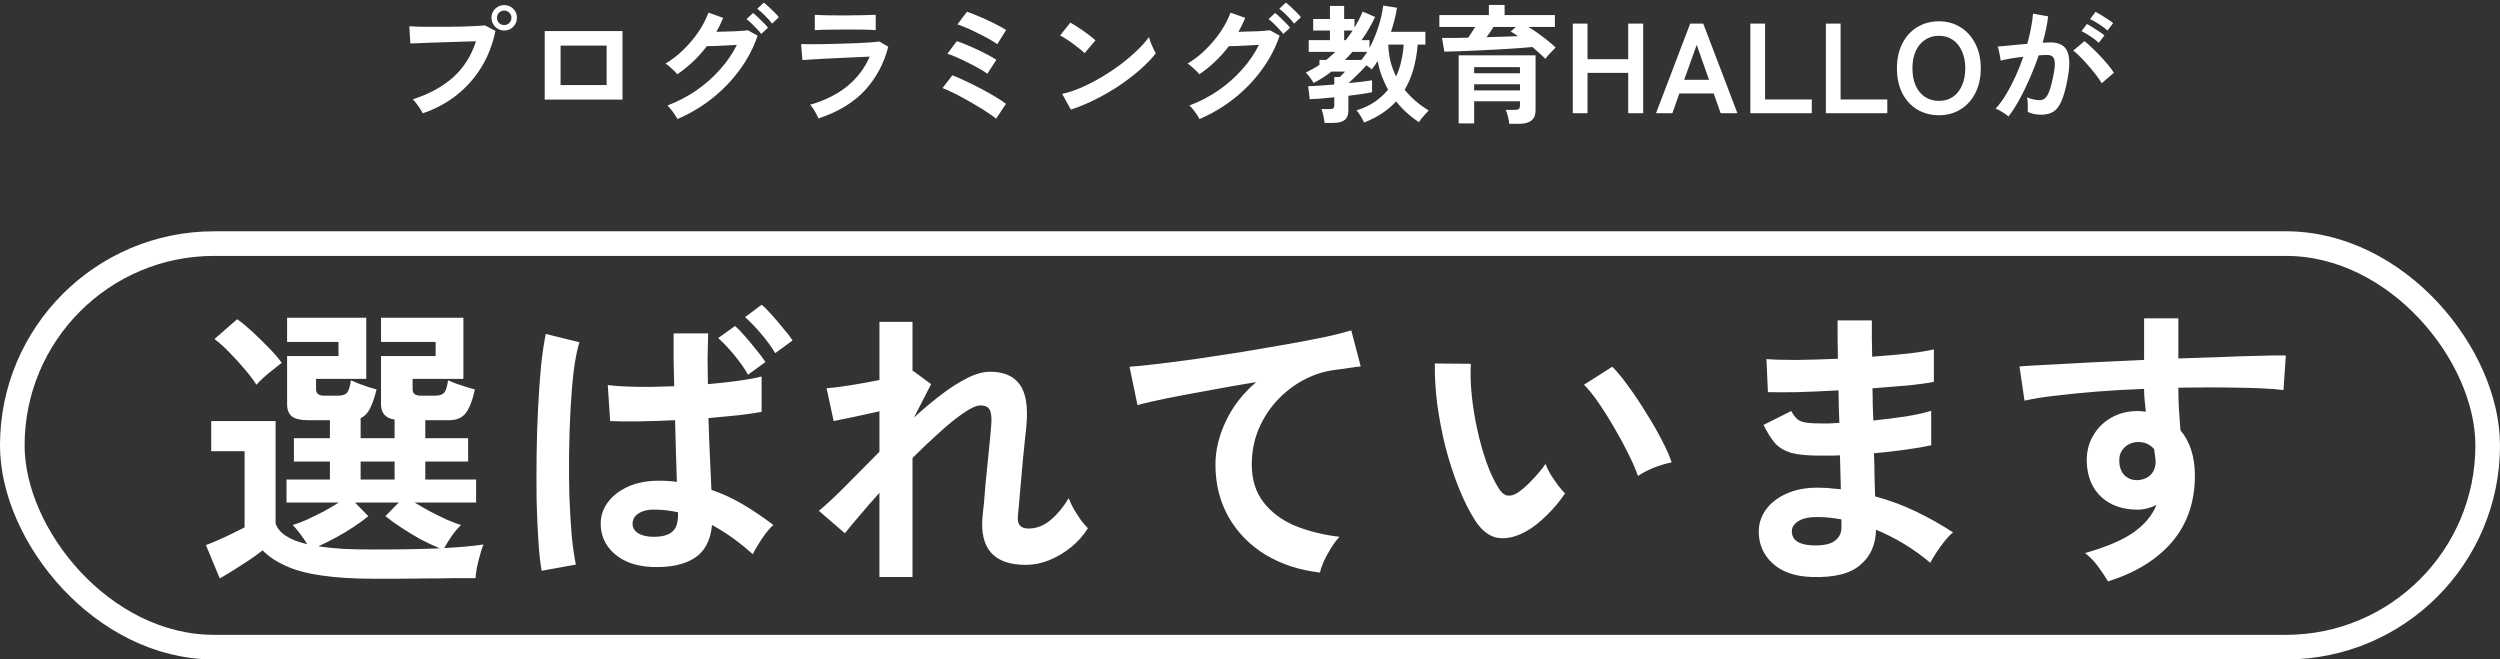<svg fill="none" height="134" viewBox="0 0 508 134" width="508" xmlns="http://www.w3.org/2000/svg"><rect x="0" y="0" width="508" height="134" fill="#333333" stroke="none"/><path d="m76.1 117.6c-4.24 0-7.82-.22-10.74-.66-2.88-.4-5.28-1.04-7.2-1.92-1.92-.84-3.52-1.9-4.8-3.18-.72.56-1.6 1.2-2.64 1.92-1.04.68-2.1 1.36-3.18 2.04s-2.04 1.26-2.88 1.74l-2.82-6.78c.68-.24 1.52-.58 2.52-1.02s1.98-.9 2.94-1.38c1-.48 1.8-.88 2.4-1.2v-15.48h-6.78v-6.12h13.08v20.82c.68 1.96 2.82 3.36 6.42 4.2-.4-.68-.86-1.36-1.38-2.04-.52-.72-1.04-1.34-1.56-1.86.84-.24 1.8-.6 2.88-1.08 1.12-.52 2.26-1.08 3.42-1.68 1.16-.64 2.18-1.24 3.06-1.8h-10.62v-4.68h8.82v-3.66h-7.32v-4.74h7.32v-3.66h-4.5c-1.48 0-2.56-.26-3.24-.78-.64-.52-.96-1.34-.96-2.46v-9.78h10.44v-2.88h-10.44v-4.92h16.08v12.42h-10.2v2.1c0 .88.54 1.32 1.62 1.32h2.88c.84 0 1.44-.2 1.8-.6.36-.44.62-1.28.78-2.52.4.16.92.38 1.56.66l2.04.72c.68.2 1.22.36 1.62.48-.4 1.6-.84 2.88-1.32 3.84s-1.12 1.62-1.92 1.98v4.08h6.9v-3.78c-1.84-.28-2.76-1.32-2.76-3.12v-9.78h11.1v-2.88h-11.1v-4.92h16.74v12.42h-10.32v2.1c0 .88.54 1.32 1.62 1.32h3c.84 0 1.44-.2 1.8-.6.36-.44.62-1.28.78-2.52.4.16.94.38 1.62.66l2.16.72c.72.2 1.28.36 1.68.48-.48 2.2-1.1 3.8-1.86 4.8-.76.96-1.86 1.44-3.3 1.44h-4.92v3.66h8.7v4.74h-8.7v3.66h10.32v4.68h-12.48c.92.56 1.96 1.16 3.12 1.8 1.16.6 2.3 1.16 3.42 1.68 1.12.48 2.08.84 2.88 1.08-.64.6-1.28 1.36-1.92 2.28-.6.88-1.1 1.68-1.5 2.4 3.2-.16 5.86-.4 7.98-.72-.2.44-.42 1.1-.66 1.98-.24.84-.46 1.7-.66 2.58-.16.92-.26 1.68-.3 2.28-1.12 0-2.58 0-4.38 0-1.76.04-3.66.06-5.7.06-2 .04-3.92.06-5.76.06s-3.4 0-4.68 0zm0-5.94c2.6 0 5-.02 7.2-.06s4.22-.1 6.06-.18c-1.16-.48-2.44-1.08-3.84-1.8-1.36-.76-2.68-1.56-3.96-2.4s-2.36-1.62-3.24-2.34l2.7-2.76h-8.88l2.7 2.76c-.8.68-1.78 1.4-2.94 2.16-1.12.76-2.32 1.48-3.6 2.16-1.24.68-2.44 1.28-3.6 1.8 1.52.24 3.22.42 5.1.54 1.88.08 3.98.12 6.3.12zm-24-33.48c-.6-.96-1.4-2.02-2.4-3.18-.96-1.16-1.98-2.28-3.06-3.36-1.08-1.12-2.1-2.04-3.06-2.76l4.62-4.02c.96.68 2 1.54 3.12 2.58s2.22 2.12 3.3 3.24c1.08 1.08 1.96 2.1 2.64 3.06-.4.28-.94.7-1.62 1.26-.68.52-1.36 1.08-2.04 1.68-.64.6-1.14 1.1-1.5 1.5zm21.18 19.26h6.9v-3.66h-6.9zm59.04 17.76c-3.12-.16-5.62-1.06-7.5-2.7-1.88-1.68-2.8-3.78-2.76-6.3.04-1.52.54-2.92 1.5-4.2s2.32-2.32 4.08-3.12 3.86-1.2 6.3-1.2c.64 0 1.26.02 1.86.06s1.18.1 1.74.18c-.04-1.68-.1-3.58-.18-5.7-.04-2.12-.1-4.4-.18-6.84-2.48.12-4.9.2-7.26.24-2.32.04-4.3.02-5.94-.06l-.48-7.32c1.48.2 3.42.32 5.82.36 2.44.04 5 0 7.68-.12-.04-1.72-.08-3.48-.12-5.28 0-1.8 0-3.62 0-5.46h7.02c-.04 1.64-.08 3.34-.12 5.1 0 1.72.02 3.46.06 5.22 2.36-.2 4.52-.44 6.48-.72s3.44-.56 4.44-.84v7.2c-1.12.2-2.64.42-4.56.66-1.92.2-4 .4-6.24.6.08 2.8.18 5.46.3 7.98.12 2.48.22 4.68.3 6.6 2.24.76 4.4 1.76 6.48 3s4.12 2.62 6.12 4.14c-.44.36-.96.92-1.56 1.68-.56.76-1.08 1.54-1.56 2.34-.48.76-.84 1.4-1.08 1.92-2.64-2.4-5.4-4.38-8.28-5.94-.28 3.16-1.5 5.42-3.66 6.78-2.12 1.32-5.02 1.9-8.7 1.74zm-22.26.78c-.28-1.56-.5-3.58-.66-6.06s-.28-5.22-.36-8.22c-.04-3.04-.04-6.16 0-9.36.04-3.24.14-6.4.3-9.48s.36-5.92.6-8.52c.28-2.6.6-4.76.96-6.48l6.84 1.68c-.44 1.4-.82 3.28-1.14 5.64-.28 2.36-.5 4.98-.66 7.86s-.26 5.86-.3 8.94-.02 6.08.06 9c.12 2.92.28 5.58.48 7.98.24 2.36.52 4.28.84 5.76zm22.8-6.9c1.64 0 2.86-.32 3.66-.96.84-.64 1.26-1.82 1.26-3.54v-.48c-1.44-.32-2.86-.5-4.26-.54-1.48-.08-2.68.14-3.6.66-.88.52-1.34 1.22-1.38 2.1-.04.84.34 1.52 1.14 2.04.8.48 1.86.72 3.18.72zm24.66-37.32c-.76-1.28-1.72-2.6-2.88-3.96s-2.24-2.48-3.24-3.36l3.36-2.52c.6.48 1.3 1.18 2.1 2.1.8.88 1.58 1.8 2.34 2.76.8.92 1.42 1.72 1.86 2.4zm-5.52 4.38c-.72-1.28-1.66-2.62-2.82-4.02s-2.24-2.54-3.24-3.42l3.42-2.46c.56.48 1.24 1.18 2.04 2.1s1.58 1.86 2.34 2.82c.76.92 1.36 1.72 1.8 2.4zm26.7 41.1v-17.1c-1.48 1.64-2.84 3.2-4.08 4.68-1.24 1.44-2.22 2.62-2.94 3.54l-5.28-4.56c1.68-1.4 3.56-3.16 5.64-5.28 2.12-2.16 4.34-4.4 6.66-6.72v-8.22c-1.76.4-3.5.78-5.22 1.14-1.68.36-3.04.64-4.08.84l-1.44-6.66c1.16-.08 2.74-.28 4.74-.6 2.04-.32 4.04-.68 6-1.08v-11.82h6.72v10.02l.12-.06 3.66 2.7-3.48 6.78c1.88-1.72 3.74-3.28 5.58-4.68s3.6-2.52 5.28-3.36 3.22-1.26 4.62-1.26c2.76 0 4.76.86 6 2.58 1.24 1.68 1.7 4.4 1.38 8.16-.04.64-.14 1.6-.3 2.88-.12 1.24-.26 2.64-.42 4.2-.12 1.56-.26 3.12-.42 4.68-.12 1.52-.24 2.9-.36 4.14-.12 1.2-.2 2.08-.24 2.64-.2 1.72.52 2.58 2.16 2.58s3.16-.6 4.56-1.8 2.6-2.66 3.6-4.38c.2.56.52 1.26.96 2.1.48.8.98 1.58 1.5 2.34.56.72 1.04 1.28 1.44 1.68-.92 1.48-2.08 2.78-3.48 3.9s-2.9 2-4.5 2.64c-1.56.6-3.1.9-4.62.9-6.44 0-9.38-3.24-8.82-9.72.08-.64.18-1.6.3-2.88.12-1.32.24-2.76.36-4.32.16-1.6.32-3.18.48-4.74.16-1.6.3-3.02.42-4.26.12-1.28.2-2.2.24-2.76.08-1.36-.04-2.32-.36-2.88s-.94-.84-1.86-.84c-.8 0-1.92.5-3.36 1.5-1.44.96-3.06 2.26-4.86 3.9-1.8 1.6-3.66 3.36-5.58 5.28v24.18zm89.52-.9c-4.16-.48-7.84-1.68-11.04-3.6-3.2-1.96-5.7-4.5-7.5-7.62-1.8-3.16-2.7-6.74-2.7-10.74 0-2.88.7-5.8 2.1-8.76 1.4-3 3.46-5.66 6.18-7.98-3.2.52-6.38 1.08-9.54 1.68-3.16.56-6.04 1.1-8.64 1.62-2.56.52-4.54.98-5.94 1.38l-1.62-7.8c1.32-.08 3.14-.26 5.46-.54 2.36-.28 5-.62 7.92-1.02 2.96-.44 6-.9 9.12-1.38 3.16-.52 6.2-1.04 9.12-1.56 2.96-.52 5.6-1.02 7.92-1.5 2.36-.52 4.2-.98 5.52-1.38l1.92 7.32c-.6.04-1.36.14-2.28.3-.88.12-1.9.26-3.06.42-2.16.28-4.26.96-6.3 2.04-2 1.08-3.8 2.48-5.4 4.2-1.56 1.68-2.8 3.62-3.72 5.82s-1.38 4.58-1.38 7.14c0 3.04.78 5.58 2.34 7.62s3.68 3.64 6.36 4.8c2.72 1.12 5.76 1.88 9.12 2.28-.6.64-1.18 1.42-1.74 2.34-.56.88-1.04 1.76-1.44 2.64-.4.92-.66 1.68-.78 2.28zm41.94-8.4c-2 1.12-3.88 1.58-5.64 1.38-1.76-.24-3.32-1.38-4.68-3.42-1.24-1.92-2.38-4.18-3.42-6.78s-1.94-5.36-2.7-8.28c-.72-2.92-1.28-5.84-1.68-8.76-.36-2.92-.52-5.66-.48-8.22l7.32.06c-.12 1.96-.06 4.1.18 6.42s.62 4.66 1.14 7.02 1.14 4.56 1.86 6.6c.72 2 1.5 3.68 2.34 5.04.56.96 1.16 1.52 1.8 1.68.68.12 1.4-.06 2.16-.54.96-.64 1.96-1.52 3-2.64 1.08-1.12 1.98-2.2 2.7-3.24.2.6.52 1.28.96 2.04.48.76.98 1.5 1.5 2.22.56.72 1.06 1.3 1.5 1.74-1.08 1.6-2.32 3.08-3.72 4.44-1.36 1.36-2.74 2.44-4.14 3.24zm22.68-11.22c-.4-1.16-1.02-2.6-1.86-4.32s-1.8-3.5-2.88-5.34c-1.08-1.88-2.16-3.6-3.24-5.16-1.08-1.6-2.08-2.84-3-3.72l5.76-3.66c1 1 2.1 2.34 3.3 4.02 1.24 1.68 2.44 3.48 3.6 5.4 1.2 1.88 2.26 3.72 3.18 5.52.92 1.76 1.58 3.26 1.98 4.5-1.24.24-2.5.62-3.78 1.14-1.24.52-2.26 1.06-3.06 1.62zm35.22 20.52c-3.4-.12-6.04-1.06-7.92-2.82s-2.8-3.94-2.76-6.54c.04-1.72.6-3.26 1.68-4.62s2.58-2.42 4.5-3.18 4.14-1.08 6.66-.96c.68 0 1.32.04 1.92.12.64.04 1.28.1 1.92.18l-.18-6.9c-.68.04-1.38.06-2.1.06-.68 0-1.36 0-2.04 0-2.4 0-4.3-.18-5.7-.54-1.36-.4-2.46-1.04-3.3-1.92-.8-.92-1.6-2.18-2.4-3.78l5.64-2.82c.56 1.08 1.22 1.78 1.98 2.1.76.28 2.06.42 3.9.42h1.86c.68-.04 1.36-.08 2.04-.12-.04-1.08-.08-2.18-.12-3.3 0-1.12-.02-2.22-.06-3.3-2.92.16-5.68.28-8.28.36-2.6.04-4.62.04-6.06 0l-.3-6.72c1.4.12 3.42.18 6.06.18 2.64-.04 5.46-.12 8.46-.24-.04-1.44-.06-2.82-.06-4.14s0-2.54 0-3.66h6.96v3.48c0 1.24.02 2.54.06 3.9 2.72-.2 5.22-.42 7.5-.66 2.28-.28 3.96-.56 5.04-.84v6.6c-1.08.24-2.76.48-5.04.72-2.24.2-4.72.4-7.44.6.04 1.08.06 2.18.06 3.3.04 1.08.08 2.16.12 3.24 2.36-.24 4.6-.52 6.72-.84 2.12-.36 3.8-.74 5.04-1.14v7.02c-1.48.32-3.24.62-5.28.9-2 .28-4.12.52-6.36.72.08 1.6.12 3.14.12 4.62.04 1.48.08 2.86.12 4.14 2.96.8 5.76 1.84 8.4 3.12s5.12 2.68 7.44 4.2c-.52.4-1.1 1-1.74 1.8-.6.76-1.16 1.54-1.68 2.34s-.92 1.48-1.2 2.04c-3.36-2.84-7.04-5.08-11.04-6.72-.04 3-1.1 5.38-3.18 7.14-2.04 1.8-5.36 2.62-9.96 2.46zm.24-6.42c2.08.08 3.58-.22 4.5-.9s1.38-1.58 1.38-2.7v-1.68c-.84-.16-1.68-.28-2.52-.36-.8-.08-1.6-.12-2.4-.12-1.68 0-2.96.28-3.84.84s-1.32 1.24-1.32 2.04c0 1.8 1.4 2.76 4.2 2.88zm60.06 7.32c-.48-.8-1.12-1.76-1.92-2.88s-1.72-2.08-2.76-2.88c4.24-1.2 7.5-2.58 9.78-4.14 2.28-1.6 3.86-3.48 4.74-5.64-1.28.64-2.56.96-3.84.96-3.04 0-5.5-.86-7.38-2.58-1.84-1.72-2.82-4.04-2.94-6.96-.08-2 .32-3.78 1.2-5.34.88-1.6 2.12-2.86 3.72-3.78s3.42-1.38 5.46-1.38c.32 0 .6.02.84.06.24 0 .5.02.78.06-.08-.72-.16-1.46-.24-2.22s-.12-1.56-.12-2.4c-3.24.12-6.4.3-9.48.54s-5.9.52-8.46.84c-2.56.28-4.68.62-6.36 1.02l-1.02-6.96c1.44-.12 3.46-.24 6.06-.36 2.6-.16 5.56-.32 8.88-.48 3.36-.16 6.82-.32 10.38-.48v-8.46h6.96v8.16c3.12-.12 6.1-.22 8.94-.3 2.84-.12 5.38-.2 7.62-.24 2.24-.08 4-.1 5.28-.06l-.48 7.02c-2.32-.28-5.4-.44-9.24-.48-3.8-.08-7.84-.08-12.12 0 0 1.44.04 2.9.12 4.38.12 1.48.22 2.9.3 4.26 1.96 2.32 2.94 5.4 2.94 9.24 0 5.32-1.54 9.8-4.62 13.44-3.08 3.6-7.42 6.28-13.02 8.04zm6.06-20.58c1.12-.08 2-.46 2.64-1.14s.96-1.56.96-2.64c0-.36-.04-.74-.12-1.14-.04-.44-.1-.9-.18-1.38-.84-.96-1.9-1.44-3.18-1.44-1.12 0-2.06.36-2.82 1.08s-1.12 1.64-1.08 2.76c0 1.16.34 2.12 1.02 2.88.72.72 1.64 1.06 2.76 1.02z" fill="#fff"/><rect height="82" rx="41" stroke="#fff" stroke-width="5" width="503" x="2.5" y="49.5"/><path d="m85.905 23.026c-.104-.225-.277-.52-.52-.884-.225-.364-.477-.728-.754-1.092-.26-.364-.511-.65-.754-.858 3.311-1.075 6.041-2.565 8.19-4.472 2.149-1.924 3.701-4.368 4.654-7.332-.815.017-1.742.043-2.782.078-1.023.035-2.08.069-3.172.104s-2.141.069-3.146.104c-.988.035-1.855.069-2.6.104-.745.017-1.291.035-1.638.052l-.208-3.484c.503.035 1.161.061 1.976.078.832.017 1.742.026 2.73.026h3.068c1.057-.017 2.071-.035 3.042-.052.988-.035 1.881-.069 2.678-.104.797-.035 1.43-.078 1.898-.13l2.106 1.118c-.572 2.773-1.543 5.261-2.912 7.462-1.352 2.184-3.033 4.065-5.044 5.642-1.993 1.56-4.264 2.773-6.812 3.64zm16.562-16.822c-.711 0-1.326-.251-1.846-.754-.503-.52-.754-1.135-.754-1.846s.251-1.317.754-1.82c.52-.503 1.135-.754 1.846-.754s1.317.251 1.82.754.754 1.109.754 1.82-.251 1.326-.754 1.846c-.503.503-1.109.754-1.82.754zm0-1.118c.399 0 .737-.139 1.014-.416.295-.295.442-.65.442-1.066 0-.399-.147-.737-.442-1.014-.277-.295-.615-.442-1.014-.442-.416 0-.771.147-1.066.442-.277.277-.416.615-.416 1.014 0 .416.139.771.416 1.066.295.277.65.416 1.066.416zm8.216 15.158v-13.936h15.808v13.936zm3.224-2.964h9.36v-8.008h-9.36zm23.738 6.916c-.121-.277-.303-.589-.546-.936-.225-.347-.477-.685-.754-1.014-.26-.347-.503-.615-.728-.806 2.097-.797 4.047-1.811 5.85-3.042 1.803-1.248 3.406-2.661 4.81-4.238 1.421-1.577 2.574-3.259 3.458-5.044-.728.035-1.508.078-2.34.13-.815.035-1.569.069-2.262.104-.676.017-1.179.026-1.508.026-1.699 2.253-3.701 4.16-6.006 5.72-.156-.208-.373-.451-.65-.728s-.572-.546-.884-.806c-.312-.277-.598-.494-.858-.65 1.283-.745 2.496-1.681 3.64-2.808 1.161-1.127 2.184-2.34 3.068-3.64.884-1.317 1.56-2.617 2.028-3.9l2.99 1.066c-.399.971-.858 1.915-1.378 2.834.555-.017 1.153-.035 1.794-.052.659-.017 1.291-.035 1.898-.052.624-.035 1.17-.069 1.638-.104.485-.035.841-.069 1.066-.104l1.976 1.092c-.832 2.461-2.045 4.775-3.64 6.942-1.577 2.167-3.449 4.108-5.616 5.824-2.149 1.699-4.498 3.094-7.046 4.186zm19.24-19.396c-.381-.52-.867-1.066-1.456-1.638-.589-.589-1.109-1.049-1.56-1.378l1.326-1.248c.277.191.615.477 1.014.858.399.364.789.737 1.17 1.118s.676.711.884.988zm-2.21 2.106c-.243-.347-.546-.702-.91-1.066-.347-.381-.702-.745-1.066-1.092s-.702-.633-1.014-.858l1.326-1.248c.277.191.607.477.988.858.399.364.789.745 1.17 1.144.381.381.676.711.884.988zm11.648 17.16c-.104-.243-.251-.537-.442-.884-.173-.347-.373-.693-.598-1.04s-.442-.633-.65-.858c2.999-.867 5.512-2.123 7.54-3.77 2.028-1.664 3.545-3.666 4.55-6.006-.867.035-1.855.078-2.964.13-1.092.052-2.21.104-3.354.156-1.127.052-2.201.104-3.224.156-1.005.052-1.881.104-2.626.156-.728.035-1.231.069-1.508.104l-.26-3.25c.451.017 1.092.026 1.924.026s1.768-.009 2.808-.026 2.115-.043 3.224-.078 2.184-.069 3.224-.104c1.057-.052 2.002-.104 2.834-.156.832-.069 1.473-.13 1.924-.182l1.768 1.066c-.901 3.467-2.505 6.439-4.81 8.918-2.305 2.461-5.425 4.342-9.36 5.642zm-.754-17.94v-3.12c.659.052 1.517.087 2.574.104s2.279.026 3.666.026c1.335 0 2.531-.017 3.588-.052s1.907-.061 2.548-.078v3.12c-.659-.052-1.491-.087-2.496-.104-.988-.017-2.201-.026-3.64-.026-.78 0-1.577.009-2.392.026-.797 0-1.543.009-2.236.026-.676.017-1.213.043-1.612.078zm36.842 17.992c-.347-.295-.858-.667-1.534-1.118-.676-.468-1.447-.953-2.314-1.456-.849-.52-1.725-1.023-2.626-1.508-.884-.503-1.716-.936-2.496-1.3-.78-.381-1.421-.659-1.924-.832l2.002-2.6c.745.277 1.612.65 2.6 1.118 1.005.468 2.037.979 3.094 1.534s2.045 1.109 2.964 1.664c.919.537 1.664 1.031 2.236 1.482zm-1.794-9.126c-.364-.295-.901-.641-1.612-1.04s-1.482-.806-2.314-1.222c-.815-.416-1.603-.789-2.366-1.118-.745-.329-1.352-.555-1.82-.676l1.924-2.574c.555.173 1.196.416 1.924.728.728.295 1.473.624 2.236.988.78.364 1.508.728 2.184 1.092.693.364 1.257.693 1.69.988zm2.028-6.006c-.277-.225-.676-.485-1.196-.78-.52-.312-1.101-.633-1.742-.962s-1.291-.65-1.95-.962c-.641-.312-1.248-.581-1.82-.806-.555-.243-1.014-.416-1.378-.52l1.924-2.574c.537.173 1.17.416 1.898.728.745.295 1.499.624 2.262.988.78.347 1.499.702 2.158 1.066.676.347 1.222.659 1.638.936zm14.95 13.286-1.768-3.198c1.231-.26 2.522-.685 3.874-1.274 1.369-.607 2.739-1.309 4.108-2.106 1.369-.815 2.669-1.681 3.9-2.6 1.231-.936 2.34-1.881 3.328-2.834 1.005-.953 1.82-1.863 2.444-2.73.069.295.182.659.338 1.092.173.433.355.858.546 1.274.191.399.355.711.494.936-.849 1.092-1.915 2.201-3.198 3.328-1.265 1.109-2.669 2.184-4.212 3.224-1.543 1.023-3.155 1.959-4.836 2.808s-3.354 1.543-5.018 2.08zm2.782-11.466c-.225-.243-.546-.529-.962-.858-.399-.329-.849-.676-1.352-1.04-.485-.364-.962-.693-1.43-.988-.468-.312-.875-.546-1.222-.702l2.08-2.626c.347.191.754.433 1.222.728s.945.615 1.43.962c.503.347.971.693 1.404 1.04.433.329.78.624 1.04.884zm23.348 13.39c-.121-.277-.303-.589-.546-.936-.225-.347-.477-.685-.754-1.014-.26-.347-.503-.615-.728-.806 2.097-.797 4.047-1.811 5.85-3.042 1.803-1.248 3.406-2.661 4.81-4.238 1.421-1.577 2.574-3.259 3.458-5.044-.728.035-1.508.078-2.34.13-.815.035-1.569.069-2.262.104-.676.017-1.179.026-1.508.026-1.699 2.253-3.701 4.16-6.006 5.72-.156-.208-.373-.451-.65-.728s-.572-.546-.884-.806c-.312-.277-.598-.494-.858-.65 1.283-.745 2.496-1.681 3.64-2.808 1.161-1.127 2.184-2.34 3.068-3.64.884-1.317 1.56-2.617 2.028-3.9l2.99 1.066c-.399.971-.858 1.915-1.378 2.834.555-.017 1.153-.035 1.794-.052.659-.017 1.291-.035 1.898-.052.624-.035 1.17-.069 1.638-.104.485-.035.841-.069 1.066-.104l1.976 1.092c-.832 2.461-2.045 4.775-3.64 6.942-1.577 2.167-3.449 4.108-5.616 5.824-2.149 1.699-4.498 3.094-7.046 4.186zm19.24-19.396c-.381-.52-.867-1.066-1.456-1.638-.589-.589-1.109-1.049-1.56-1.378l1.326-1.248c.277.191.615.477 1.014.858.399.364.789.737 1.17 1.118s.676.711.884.988zm-2.21 2.106c-.243-.347-.546-.702-.91-1.066-.347-.381-.702-.745-1.066-1.092s-.702-.633-1.014-.858l1.326-1.248c.277.191.607.477.988.858.399.364.789.745 1.17 1.144.381.381.676.711.884.988zm8.398 18.07c-.017-.26-.061-.572-.13-.936s-.147-.711-.234-1.04c-.087-.347-.173-.624-.26-.832h1.664c.347 0 .589-.052.728-.156s.208-.321.208-.65v-1.586c-.988.104-1.924.191-2.808.26-.884.052-1.612.095-2.184.13l-.312-2.652c.537 0 1.283-.035 2.236-.104s1.976-.147 3.068-.234v-1.508l1.118-.026c.052-.052.156-.156.312-.312s.312-.312.468-.468.251-.26.286-.312h-2.756c-.572.433-1.161.849-1.768 1.248-.607.381-1.231.737-1.872 1.066-.121-.243-.338-.581-.65-1.014-.312-.451-.624-.815-.936-1.092.503-.243.979-.494 1.43-.754.468-.26.919-.537 1.352-.832v-.988h1.352c.347-.26.667-.529.962-.806.312-.277.615-.555.91-.832h-5.408v-2.392h4.316v-1.95h-3.406v-2.34h3.406v-2.652h2.886v2.652h2.106v1.742c.329-.555.633-1.101.91-1.638s.529-1.075.754-1.612l2.522 1.092c-.381.815-.806 1.621-1.274 2.418-.451.78-.945 1.543-1.482 2.288h1.612v1.586c.728-1.352 1.335-2.799 1.82-4.342.503-1.543.823-2.964.962-4.264l2.808.442c-.26 1.629-.667 3.259-1.222 4.888h6.994v2.6h-1.56c-.156 1.82-.451 3.493-.884 5.018s-1.023 2.912-1.768 4.16c1.317 1.629 2.947 3.033 4.888 4.212-.225.225-.477.494-.754.806s-.537.615-.78.91c-.225.295-.373.52-.442.676-1.803-1.196-3.354-2.609-4.654-4.238-1.664 1.82-3.831 3.25-6.5 4.29-.139-.329-.355-.737-.65-1.222-.277-.485-.572-.901-.884-1.248 1.387-.433 2.609-1.005 3.666-1.716 1.075-.728 1.985-1.56 2.73-2.496-.503-.919-.936-1.863-1.3-2.834-.347-.971-.615-1.967-.806-2.99-.191.312-.39.615-.598.91-.208.277-.416.546-.624.806-.121-.139-.277-.277-.468-.416s-.39-.277-.598-.416c-.295.329-.659.719-1.092 1.17-.433.433-.875.867-1.326 1.3-.433.433-.832.815-1.196 1.144 1.005-.087 1.924-.182 2.756-.286.849-.104 1.517-.199 2.002-.286v2.418c-.537.121-1.231.243-2.08.364s-1.759.243-2.73.364v2.99c0 .884-.251 1.525-.754 1.924s-1.265.598-2.288.598zm14.534-9.438c.451-.971.797-2.002 1.04-3.094.26-1.092.425-2.219.494-3.38h-3.12c.035 1.196.182 2.331.442 3.406.277 1.075.659 2.097 1.144 3.068zm-10.4-3.354h3.354c.416-.503.806-1.049 1.17-1.638h-2.99c-.243.277-.494.555-.754.832-.243.277-.503.546-.78.806zm-.156-4.03h.338c.243-.312.477-.633.702-.962.243-.329.477-.659.702-.988h-1.742zm33.54 17.004c-.035-.433-.121-.927-.26-1.482s-.286-1.005-.442-1.352h1.872c.381 0 .641-.061.78-.182.156-.121.234-.355.234-.702v-.858h-9.308v4.498h-3.146v-13.832h15.626v11.102c0 .971-.277 1.681-.832 2.132s-1.395.676-2.522.676zm7.332-13.208c-.329-.347-.719-.719-1.17-1.118-.451-.416-.927-.841-1.43-1.274-.901.087-1.967.173-3.198.26s-2.531.165-3.9.234c-1.352.069-2.704.139-4.056.208-1.335.069-2.591.121-3.77.156s-2.175.061-2.99.078l-.468-2.782h2.496c.919-.017 1.855-.035 2.808-.052.243-.347.485-.702.728-1.066.243-.381.477-.754.702-1.118h-7.28v-2.418h10.062v-2.054h3.198v2.054h10.218v2.418h-5.382c.641.381 1.3.815 1.976 1.3s1.326.979 1.95 1.482c.624.485 1.161.953 1.612 1.404-.191.173-.425.407-.702.702-.277.277-.546.563-.806.858-.243.295-.442.537-.598.728zm-14.456 6.422h9.308v-1.248h-9.308zm0-3.484h9.308v-1.248h-9.308zm2.522-7.332c1.179-.035 2.314-.069 3.406-.104s2.089-.069 2.99-.104c-.52-.364-1.014-.676-1.482-.936l1.04-.936h-4.55c-.191.329-.416.676-.676 1.04-.243.347-.485.693-.728 1.04zm17.524 15.444v-18.2h2.99v7.228h8.268v-7.228h3.042v18.2h-3.042v-8.19h-8.268v8.19zm16.911 0 6.942-18.2h2.652l6.942 18.2h-3.406l-1.404-4.004h-6.994l-1.404 4.004zm5.72-6.786h5.044l-2.496-7.098zm13.448 6.786v-18.2h2.99v15.418h9.49v2.782zm15.348 0v-18.2h2.99v15.418h9.49v2.782zm22.966.416c-1.646 0-3.12-.39-4.42-1.17-1.282-.78-2.288-1.881-3.016-3.302-.728-1.439-1.092-3.12-1.092-5.044 0-1.941.364-3.623 1.092-5.044.728-1.439 1.734-2.548 3.016-3.328 1.3-.797 2.774-1.196 4.42-1.196 1.647 0 3.103.399 4.368 1.196 1.283.78 2.288 1.889 3.016 3.328.746 1.421 1.118 3.103 1.118 5.044 0 1.924-.372 3.605-1.118 5.044-.728 1.421-1.733 2.522-3.016 3.302-1.265.78-2.721 1.17-4.368 1.17zm0-2.912c1.092 0 2.037-.269 2.834-.806.798-.555 1.413-1.326 1.846-2.314.451-1.005.676-2.167.676-3.484 0-1.335-.225-2.496-.676-3.484-.433-1.005-1.048-1.777-1.846-2.314-.797-.555-1.742-.832-2.834-.832-1.074 0-2.019.277-2.834.832-.814.537-1.447 1.309-1.898 2.314-.433.988-.65 2.149-.65 3.484 0 1.317.217 2.479.65 3.484.451.988 1.084 1.759 1.898 2.314.815.537 1.76.806 2.834.806zm14.133 3.172c-.156-.156-.399-.347-.728-.572s-.667-.433-1.014-.624-.641-.321-.884-.39c.728-.78 1.43-1.725 2.106-2.834.676-1.127 1.317-2.349 1.924-3.666s1.144-2.669 1.612-4.056c-.884.104-1.742.225-2.574.364-.815.139-1.491.277-2.028.416-.017-.225-.061-.529-.13-.91s-.147-.754-.234-1.118c-.087-.381-.173-.659-.26-.832.399-.035.919-.078 1.56-.13.641-.069 1.352-.139 2.132-.208.78-.087 1.56-.156 2.34-.208.312-1.092.563-2.158.754-3.198.208-1.057.347-2.037.416-2.938l3.068.546c-.087.797-.225 1.655-.416 2.574-.191.901-.425 1.829-.702 2.782.347-.017.659-.026.936-.026.277-.017.52-.026.728-.026.693 0 1.309.113 1.846.338.555.208.997.589 1.326 1.144.329.537.52 1.291.572 2.262.052.953-.061 2.175-.338 3.666-.347 1.872-.745 3.337-1.196 4.394-.433 1.057-.979 1.803-1.638 2.236s-1.499.65-2.522.65c-1.04 0-1.95-.191-2.73-.572.017-.416.017-.919 0-1.508s-.069-1.075-.156-1.456c.867.381 1.716.572 2.548.572.416 0 .771-.113 1.066-.338.312-.243.607-.711.884-1.404.277-.711.555-1.751.832-3.12.26-1.265.364-2.201.312-2.808-.052-.624-.217-1.031-.494-1.222s-.624-.286-1.04-.286c-.485 0-1.066.026-1.742.078-.537 1.612-1.153 3.198-1.846 4.758-.676 1.56-1.387 3.007-2.132 4.342-.728 1.317-1.447 2.427-2.158 3.328zm18.954-6.76c-.277-.468-.659-1.023-1.144-1.664s-1.014-1.283-1.586-1.924c-.572-.659-1.127-1.257-1.664-1.794-.537-.555-1.005-.971-1.404-1.248l2.288-1.924c.416.312.901.737 1.456 1.274.555.52 1.127 1.092 1.716 1.716s1.135 1.239 1.638 1.846.893 1.135 1.17 1.586zm1.17-10.712c-.468-.433-1.049-.867-1.742-1.3-.676-.451-1.274-.789-1.794-1.014l1.092-1.482c.295.139.667.347 1.118.624.468.277.927.572 1.378.884.468.295.832.555 1.092.78zm-1.768 2.496c-.451-.433-1.023-.875-1.716-1.326-.676-.451-1.274-.797-1.794-1.04l1.092-1.456c.295.139.667.355 1.118.65.468.277.927.572 1.378.884.451.295.806.555 1.066.78z" fill="#fff"/></svg>